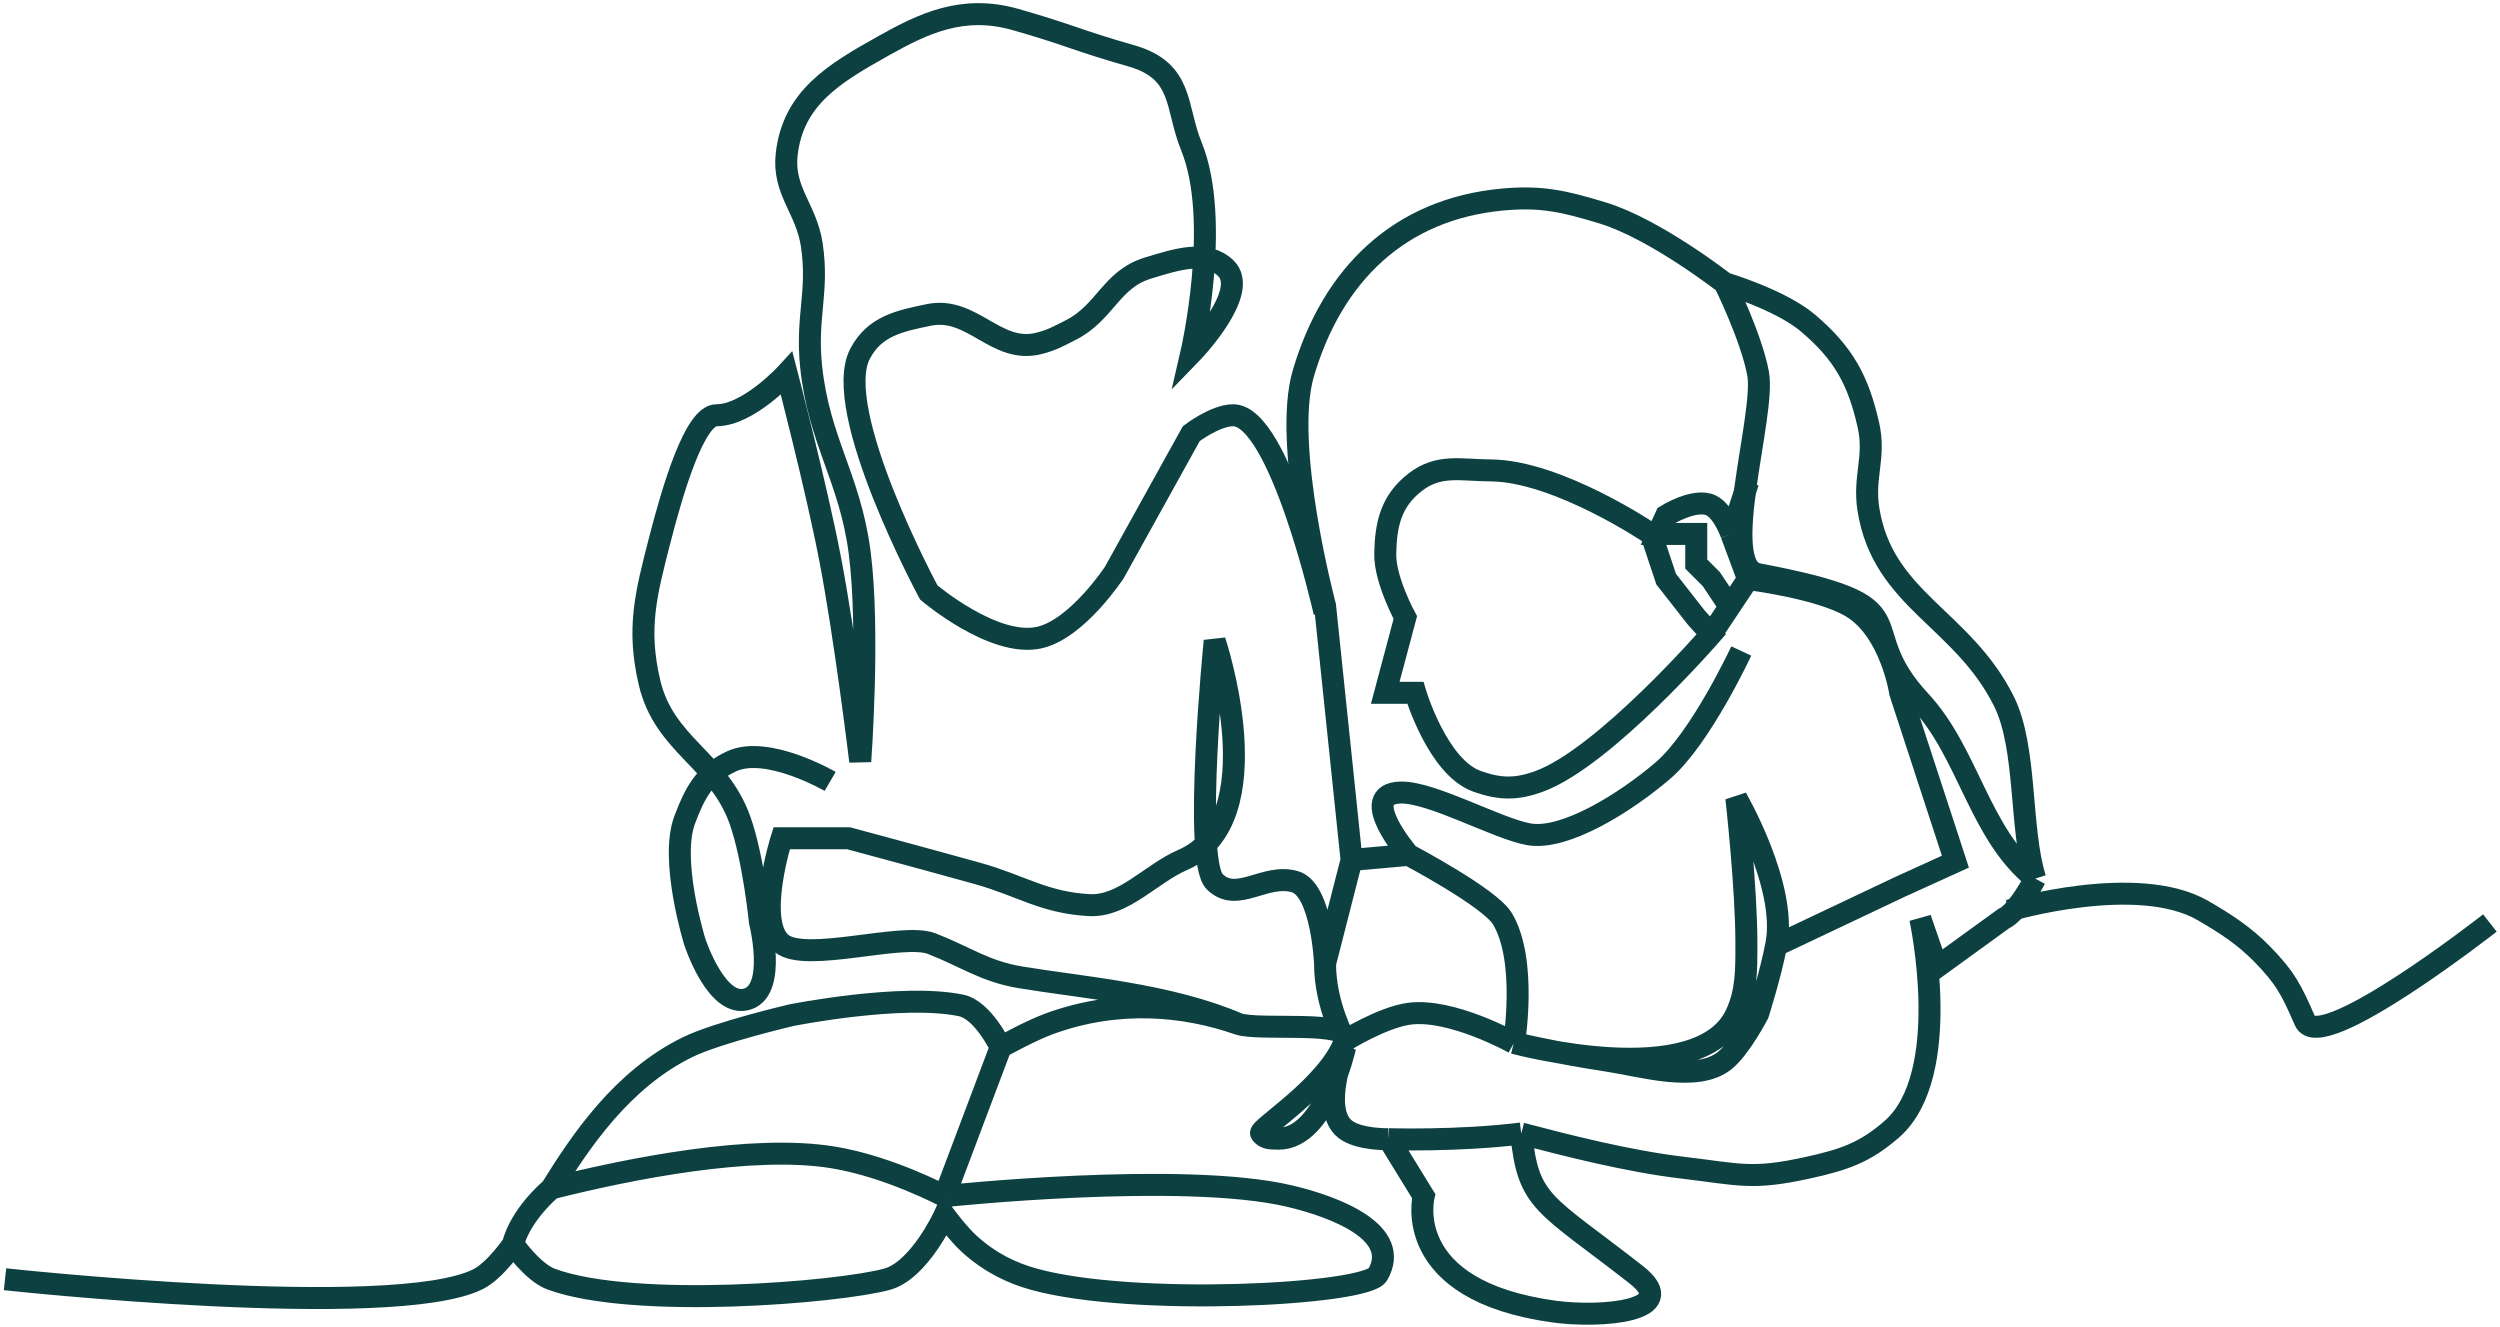 <?xml version="1.0" encoding="UTF-8"?> <svg xmlns="http://www.w3.org/2000/svg" width="341" height="181" viewBox="0 0 341 181" fill="none"><path d="M0.684 174.488C0.684 174.488 53.617 180.255 65.193 174.488C67.564 173.308 69.989 169.694 69.989 169.694M69.989 169.694C69.989 169.694 70.623 166.178 75.219 162.092M69.989 169.694C69.989 169.694 72.616 173.538 75.219 174.488C86.529 178.617 114.372 176.295 120.987 174.488C125.406 173.282 128.833 165.77 128.833 165.77C128.833 165.77 130.732 168.334 132.237 169.694C135.142 172.317 138.118 173.678 141.038 174.488C154.562 178.243 186.32 176.641 187.93 173.849C191.211 168.159 182.328 164.67 175.937 163.155C161.339 159.693 128.833 163.155 128.833 163.155M75.219 162.092C85.994 159.378 102.6 156.084 113.569 157.859C121.222 159.097 128.833 163.155 128.833 163.155M75.219 162.092C79.179 155.692 84.838 147.225 93.767 142.844C97.892 140.821 107.97 138.467 107.97 138.467C107.97 138.467 123.036 135.462 131.093 137.142C134.095 137.768 136.494 142.844 136.494 142.844M128.833 163.155L136.494 142.844M136.494 142.844C136.494 142.844 140.415 140.639 143.107 139.651C152.556 136.187 161.687 137.142 168.878 139.651M168.878 139.651C171.807 140.674 184.545 139.02 183.473 141.931M168.878 139.651C159.371 135.563 147.298 134.669 139.187 133.307C134.242 132.477 131.736 130.515 127.061 128.704C123.084 127.164 109.947 131.37 106.618 128.704C102.969 125.782 106.618 114.336 106.618 114.336H110.09H115.741C115.741 114.336 126.453 117.218 133.301 119.126C139.276 120.79 142.387 123.132 148.581 123.459C153.236 123.704 157.028 119.15 161.308 117.301C173.876 111.87 165.685 87.426 165.685 87.426C165.685 87.426 162.69 117.301 165.685 120.266C168.723 123.274 172.527 119.071 176.632 120.266C180.313 121.337 180.737 131.441 180.737 131.441M183.473 141.931C181.167 148.194 171.495 154.007 172.021 154.612C172.546 155.217 173.008 155.318 174.4 155.318C180.707 155.318 183.473 142.844 183.473 142.844C183.473 142.844 180.05 151.312 183.473 154.019C185.343 155.497 189.421 155.387 189.421 155.387M183.473 141.931C183.473 141.931 180.737 137.142 180.737 131.441M183.473 141.931C183.473 141.931 188.505 138.805 192.139 138.282C197.902 137.454 206.507 142.259 206.507 142.259M189.421 155.387L194.192 163.155C194.192 163.155 190.896 176.046 212.049 178.908C218.262 179.749 229.631 178.908 223.155 173.849C210.602 164.044 208.443 164.164 207.498 154.612M189.421 155.387C189.421 155.387 198.866 155.68 207.498 154.612M207.498 154.612C213.376 156.161 222.011 158.385 229.451 159.264C237.302 160.191 238.926 160.971 246.645 159.264C251.431 158.206 254.361 157.249 258.048 154.019C266.564 146.556 261.925 125.284 261.925 125.284L264.205 131.897L273.327 125.284C273.327 125.284 274.931 124.833 277.603 119.845M277.603 119.845C269.997 113.815 268.528 102.749 261.925 95.636C251.999 84.944 263.521 82.816 239.803 78.317C234.203 77.255 240.862 56.538 239.803 50.938C238.851 45.898 235.242 38.622 235.242 38.622M277.603 119.845C275.46 113.064 276.512 101.995 273.327 95.636C267.653 84.304 256.833 81.841 254.855 69.5C254.145 65.068 255.837 62.387 254.855 58.007C253.475 51.852 251.447 48.187 246.645 44.096C242.885 40.892 235.242 38.622 235.242 38.622M235.242 38.622C235.242 38.622 225.77 31.225 218.594 29.044C213.436 27.476 210.278 26.717 204.91 27.219C190.896 28.532 181.748 37.436 177.772 50.938C174.885 60.74 180.737 82.637 180.737 82.637L184.354 117.301M180.737 131.441L184.354 117.301M206.507 142.259C206.507 142.259 212.143 143.598 219.194 144.668C223.979 145.395 231.465 147.695 235.242 144.668C237.387 142.949 239.803 138.282 239.803 138.282C239.803 138.282 241.574 132.706 242.312 128.704C243.768 120.799 236.838 108.863 236.838 108.863C236.838 108.863 238.207 120.956 238.207 128.704C238.207 132.444 238.229 135.23 236.838 138.282C231.886 149.154 206.507 142.259 206.507 142.259ZM206.507 142.259C206.507 142.259 208.367 130.975 204.91 125.284C203.178 122.43 192.139 116.604 192.139 116.604M192.139 116.604L184.354 117.301M192.139 116.604C192.139 116.604 184.911 108.219 191.078 108.103C195.34 108.023 204.388 113.105 208.593 113.806C213.481 114.62 221.708 109.488 226.841 105.089C231.98 100.684 237.512 88.796 237.512 88.796" stroke="#0D4141" stroke-width="3"></path><path d="M241.858 129.16L259.19 120.95L266.716 117.529L259.19 94.496C259.19 94.496 257.911 85.947 252.485 82.751C248.087 80.16 238.437 78.988 238.437 78.988M238.437 78.988L236.155 72.83M238.437 78.988L235.928 82.751M233.419 86.513C233.419 86.513 218.834 103.331 209.929 106.582C206.834 107.713 204.598 107.681 201.491 106.582C196.064 104.664 193.052 94.496 193.052 94.496H188.948L191.684 84.233C191.684 84.233 188.889 79.115 188.948 75.567C189.017 71.416 189.767 68.298 193.052 65.76C196.262 63.28 199.259 64.139 203.315 64.164C212.51 64.221 225.208 72.83 225.208 72.83L227.261 78.988L231.366 84.233L233.419 86.513ZM233.419 86.513L235.928 82.751M236.155 72.83C236.155 72.83 235.078 69.78 233.419 68.953C231.215 67.853 227.261 70.322 227.261 70.322L226.121 72.83H231.366V76.935L233.419 78.988L235.928 82.751M236.155 72.83L238.437 65.76" stroke="#0D4141" stroke-width="3"></path><path d="M274.027 124.199C274.027 124.199 291.543 119.02 300.482 124.199C303.492 125.943 306.057 127.597 308.497 130.076C311.708 133.339 312.573 135.052 314.394 139.251C316.469 144.035 339.622 125.897 339.622 125.897" stroke="#0D4141" stroke-width="3"></path><path d="M113.232 106.586C113.232 106.586 104.635 101.58 99.777 103.849C96.159 105.538 94.792 108.093 93.39 111.831C91.312 117.376 94.772 128.47 94.772 128.47C94.772 128.47 97.801 137.769 102.057 136.233C105.955 134.826 103.653 125.743 103.653 125.743C103.653 125.743 102.785 117.043 100.917 111.831C97.966 103.6 90.612 101.641 88.602 93.131C86.857 85.745 88.084 81.097 89.97 73.745C91.793 66.641 94.772 56.641 97.724 56.641C102.077 56.641 107.303 50.939 107.303 50.939C107.303 50.939 111.311 66.283 113.232 76.253C115.293 86.952 117.337 103.849 117.337 103.849C117.337 103.849 118.658 85.963 117.248 75.279C115.911 65.149 111.68 60.129 110.634 49.965C109.933 43.143 111.697 39.782 110.723 33.378C109.973 28.444 106.75 26.024 107.303 21.063C108.161 13.352 113.759 10.028 120.53 6.24C125.902 3.234 131.282 0.607 138.496 2.656C145.71 4.704 147.068 5.559 154.282 7.608C161.496 9.656 160.303 14.573 162.492 19.923C166.675 30.144 162.492 48.202 162.492 48.202C162.492 48.202 170.624 39.824 167.184 36.571C164.531 34.062 160.529 35.356 156.563 36.571C151.535 38.11 150.759 42.626 146.072 45.009C144.435 45.841 143.517 46.376 141.739 46.833C135.861 48.346 132.632 41.732 126.687 42.956C122.587 43.801 119.31 44.509 117.337 48.202C113.232 55.884 126.687 80.814 126.687 80.814C126.687 80.814 135.539 88.345 141.739 86.971C146.917 85.824 152.002 78.077 152.002 78.077L162.492 59.148C162.492 59.148 165.761 56.641 168.194 56.641C174.615 56.641 180.664 83.535 180.664 83.535" stroke="#0D4141" stroke-width="3"></path></svg> 